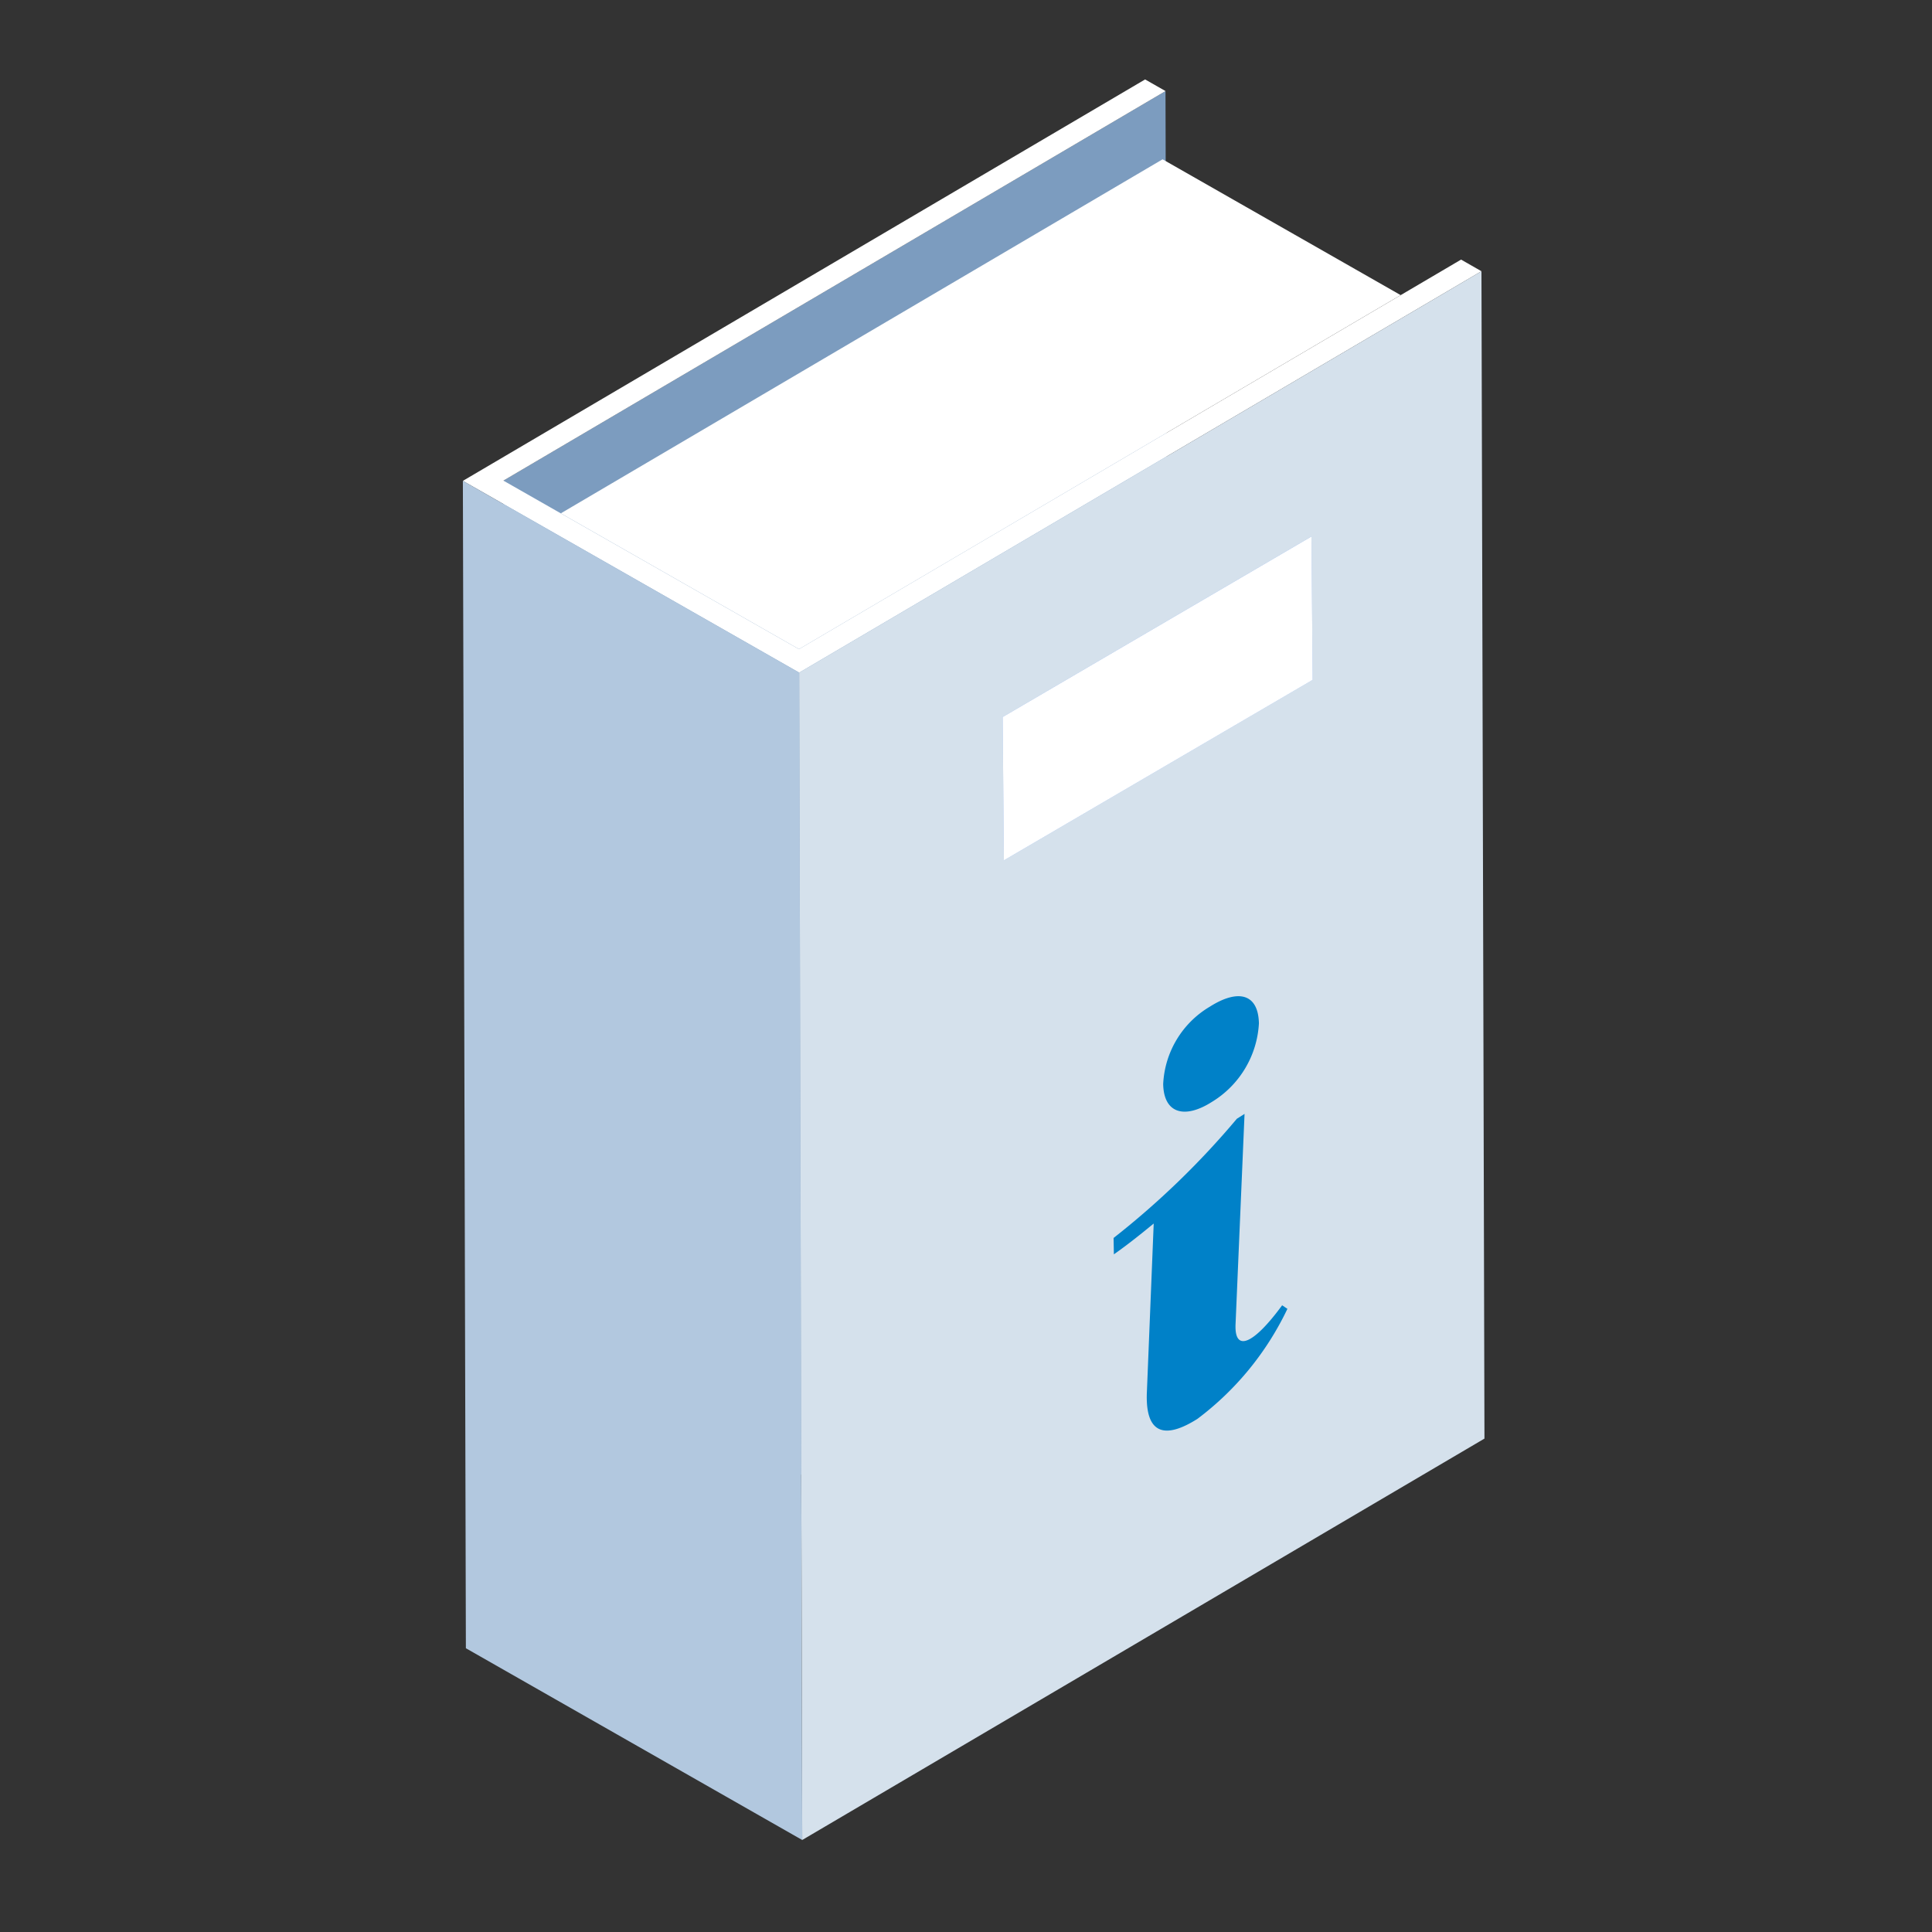 <svg xmlns="http://www.w3.org/2000/svg" xmlns:xlink="http://www.w3.org/1999/xlink" width="96" height="96" viewBox="0 0 96 96">
  <rect x="0" y="0" width="96" height="96" fill="#333333" stroke="none"/>
  <defs>
    <clipPath id="clip-path">
      <rect id="사각형_371" data-name="사각형 371" width="96" height="96" transform="translate(916 1164)" fill="red" opacity="0.3"/>
    </clipPath>
  </defs>
  <g id="icon_more02" transform="translate(-916 -1164)" clip-path="url(#clip-path)">
    <g id="그룹_3104" data-name="그룹 3104" transform="translate(939 1167.947)">
      <path id="패스_3700" data-name="패스 3700" d="M35.961.879l.148,58.006L3.21,78.242,3.061,20.236Z" transform="translate(-1.048 -0.301)" fill="#7c9cbf"/>
      <path id="패스_3701" data-name="패스 3701" d="M33.9,0,0,19.947l16.712,9.529,33.9-19.946L49.6,8.952l-3,1.765L16.7,28.309,2.014,19.935,34.914.578Z" transform="translate(0)" fill="#fff"/>
      <path id="패스_3702" data-name="패스 3702" d="M49.13,12.783,37.3,6.035,7.4,23.626l11.833,6.748Z" transform="translate(-2.532 -2.066)" fill="#fff"/>
      <path id="패스_3703" data-name="패스 3703" d="M.149,88.332,16.861,97.86l-.149-58.006L0,30.326Z" transform="translate(0 -10.379)" fill="#b2c8df"/>
      <path id="패스_3704" data-name="패스 3704" d="M25.409,34.434l.149,58.006,33.9-19.945-.149-58.007Z" transform="translate(-8.696 -4.959)" fill="#d5e1ec"/>
      <path id="패스_3705" data-name="패스 3705" d="M40.838,50.622l-.06-7.123,15.343-8.97.059,7.123Z" transform="translate(-13.956 -11.818)" fill="#84aae6"/>
      <path id="패스_3706" data-name="패스 3706" d="M40.778,43.5l.06,7.122,15.343-8.969-.059-7.123Z" transform="translate(-13.956 -11.818)" fill="#fff"/>
      <g id="그룹_3120" data-name="그룹 3120" transform="translate(75.841 -556.089)">
        <path id="패스_3722" data-name="패스 3722" d="M-41.514,612.939c-.616.505-1.275,1.038-1.979,1.53l-.015-.813a41.254,41.254,0,0,0,6.125-5.923l.383-.243-.447,10.454c-.06,1.365.841,1.066,2.315-.943l.262.176a14.761,14.761,0,0,1-4.472,5.468c-1.579,1-2.618.817-2.509-1.379Zm2.794-10.779c1.365-.866,2.4-.68,2.434.832A4.881,4.881,0,0,1-38.63,606.9c-1.344.853-2.384.577-2.413-.891A4.732,4.732,0,0,1-38.72,602.16Z" transform="translate(0 0)" fill="#0081c8"/>
      </g>
    </g>
  </g>
</svg>
